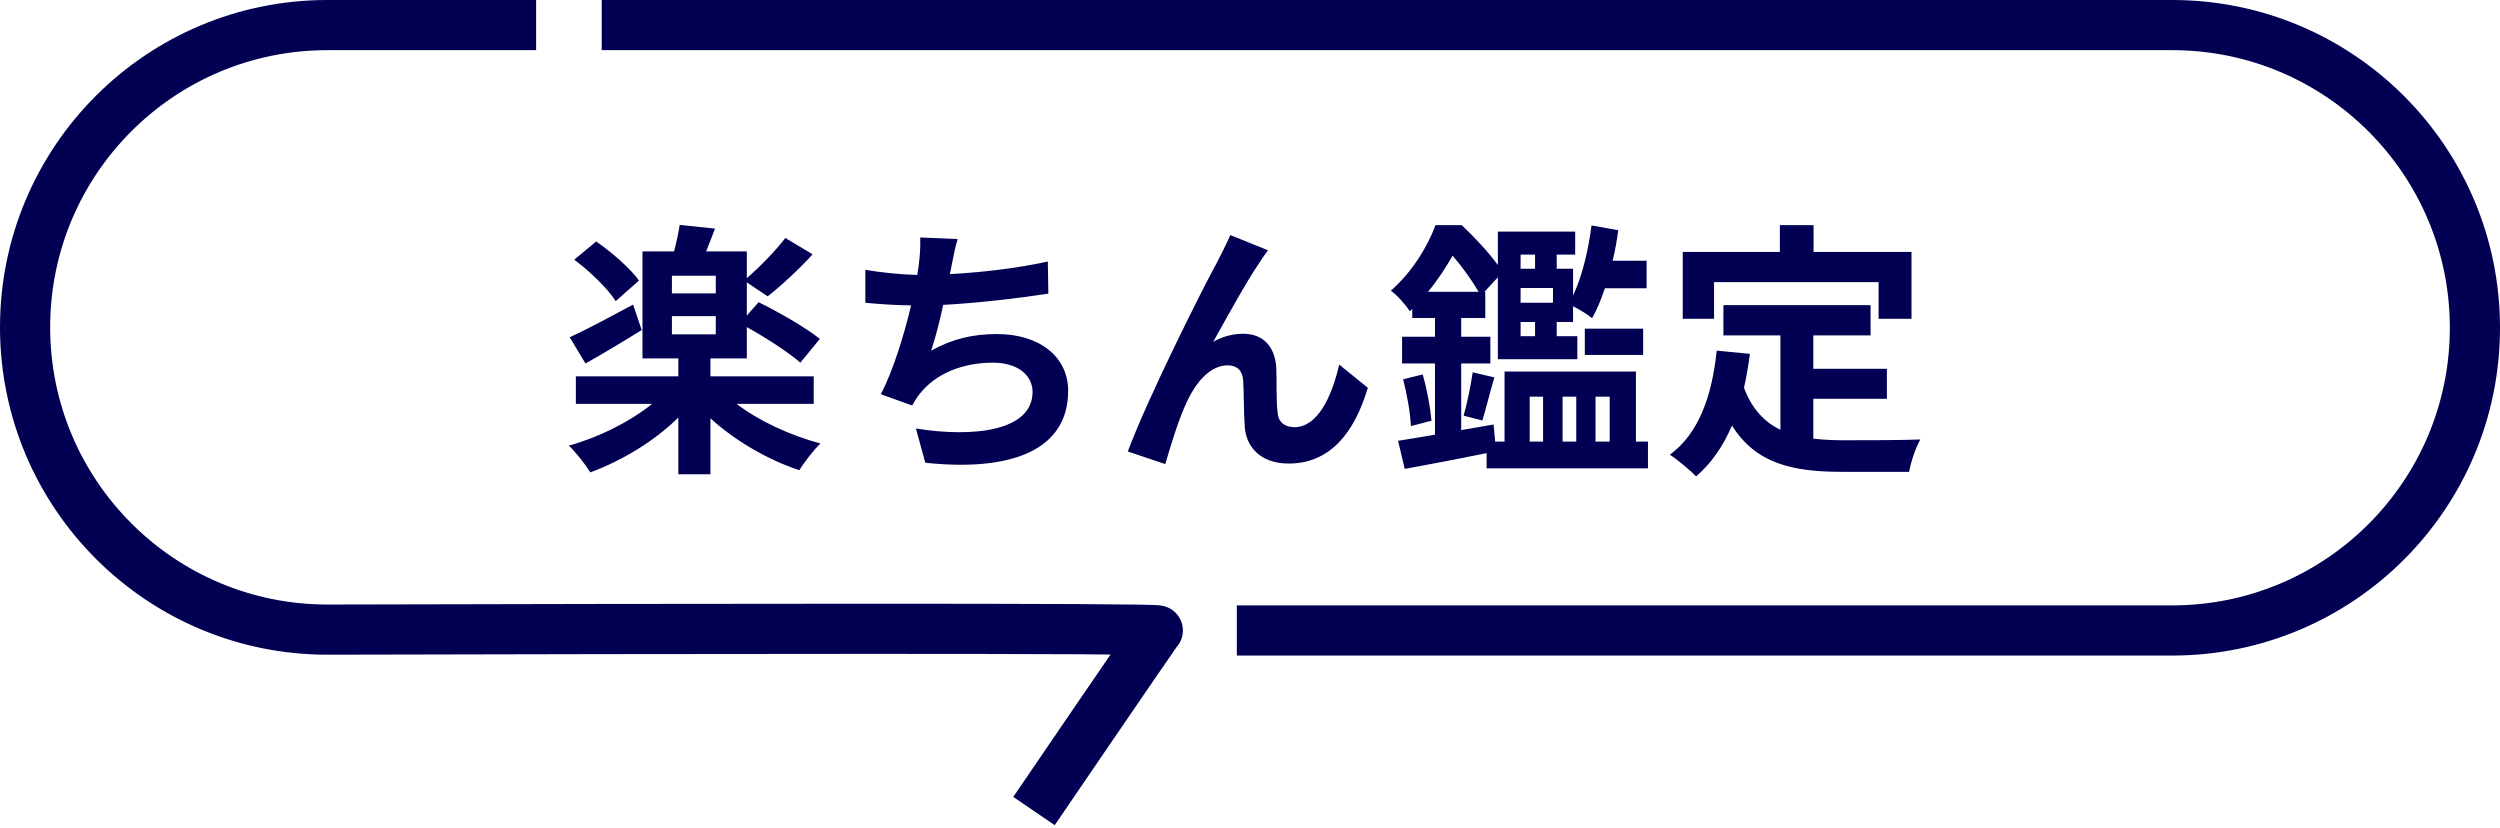 <svg width="299" height="99" viewBox="0 0 299 99" fill="none" xmlns="http://www.w3.org/2000/svg">
<path d="M76.424 33.552L73.64 36.016C72.712 34.544 70.568 32.464 68.68 31.056L71.304 28.88C73.16 30.16 75.4 32.112 76.424 33.552ZM75.72 36.432L76.744 39.472C74.536 40.848 72.04 42.352 70.024 43.472L68.136 40.336C70.056 39.472 72.904 37.936 75.72 36.432ZM80.36 37.808V39.984H85.608V37.808H80.36ZM85.608 35.088V32.976H80.36V35.088H85.608ZM97.32 48.304H88.104C90.76 50.352 94.536 52.08 98.12 53.04C97.32 53.808 96.168 55.312 95.592 56.24C91.848 54.992 87.912 52.72 84.968 50.032V56.72H81.128V49.936C78.248 52.784 74.344 55.12 70.6 56.496C69.992 55.504 68.84 54.064 68.04 53.296C71.624 52.304 75.336 50.448 77.992 48.304H68.872V45.008H81.128V42.864H76.84V30.064H80.616C80.904 29.008 81.16 27.792 81.288 26.896L85.512 27.344C85.16 28.304 84.776 29.232 84.456 30.064H89.32V33.264C90.856 31.952 92.776 29.968 93.928 28.464L97.192 30.416C95.496 32.272 93.448 34.16 91.816 35.44L89.32 33.776V37.744L90.728 36.144C93.096 37.296 96.424 39.216 98.056 40.528L95.72 43.376C94.344 42.16 91.624 40.4 89.32 39.12V42.864H84.968V45.008H97.32V48.304ZM125.32 31.28L125.384 35.12C122.088 35.632 117.064 36.24 112.808 36.464C112.392 38.384 111.88 40.4 111.368 41.936C113.928 40.528 116.328 39.952 119.24 39.952C124.36 39.952 127.752 42.704 127.752 46.736C127.752 53.872 120.904 56.432 110.664 55.344L109.544 51.248C116.488 52.368 123.496 51.536 123.496 46.864C123.496 44.976 121.832 43.376 118.76 43.376C115.112 43.376 111.88 44.688 109.992 47.12C109.64 47.536 109.416 47.952 109.096 48.496L105.352 47.152C106.856 44.24 108.136 40.016 108.968 36.528C106.952 36.496 105.096 36.368 103.496 36.208V32.272C105.384 32.592 107.784 32.848 109.704 32.88C109.768 32.4 109.864 31.984 109.896 31.6C110.056 30.224 110.088 29.456 110.056 28.4L114.536 28.592C114.184 29.712 114.024 30.768 113.8 31.824L113.608 32.784C117.224 32.592 121.512 32.112 125.32 31.28ZM151.656 29.936C151.336 30.32 150.984 30.896 150.632 31.408C149.064 33.68 146.664 38.096 145.096 40.88C146.28 40.208 147.496 39.92 148.712 39.92C151.08 39.92 152.52 41.456 152.648 44.08C152.712 45.488 152.616 48.048 152.808 49.36C152.904 50.608 153.768 51.088 154.824 51.088C157.544 51.088 159.272 47.536 160.168 43.6L163.592 46.384C161.96 51.856 159.016 55.44 154.12 55.44C150.664 55.44 149 53.328 148.872 51.024C148.744 49.328 148.776 46.736 148.68 45.456C148.584 44.336 147.976 43.696 146.824 43.696C144.648 43.696 142.888 45.872 141.768 48.464C140.904 50.32 139.848 53.84 139.368 55.504L134.888 54C137.224 47.664 143.912 34.352 145.576 31.344C145.992 30.48 146.568 29.456 147.144 28.112L151.656 29.936ZM182.952 47.44V52.816H184.552V47.44H182.952ZM188.52 47.44H186.888V52.816H188.52V47.44ZM192.52 47.44H190.824V52.816H192.52V47.44ZM170.792 34.896H176.84C176.104 33.616 174.888 31.92 173.736 30.576C172.968 31.92 172.008 33.424 170.792 34.896ZM183.592 30.448H181.864V32.144H183.592V30.448ZM183.592 40.208V38.512H181.864V40.208H183.592ZM185.736 34.448H181.864V36.208H185.736V34.448ZM195.656 52.816H197.096V56.016H177.8V54.192C174.376 54.896 170.792 55.568 168.008 56.08L167.208 52.72C168.456 52.528 169.96 52.272 171.624 51.984V43.472H167.688V40.272H171.624V38.032H168.904V36.944L168.616 37.232C168.136 36.464 167.08 35.28 166.344 34.768C168.968 32.464 170.76 29.424 171.688 26.928H174.824C176.296 28.304 178.024 30.16 179.144 31.696V27.696H188.392V30.448H186.184V32.144H188.136V35.344C189.224 33.072 189.96 29.968 190.344 26.96L193.544 27.536C193.384 28.752 193.16 30 192.872 31.184H196.936V34.48H191.944C191.496 35.824 190.984 37.072 190.408 38.064C189.96 37.648 188.936 37.04 188.136 36.624V38.512H186.184V40.208H188.648V42.96H179.144V33.168L177.544 34.896H177.64V38.032H174.76V40.272H178.248V43.472H174.76V51.44L178.632 50.768L178.824 52.816H179.944V44.432H195.656V52.816ZM167.816 45.36L170.152 44.784C170.664 46.512 171.08 48.816 171.208 50.32L168.744 50.96C168.68 49.392 168.264 47.12 167.816 45.36ZM189.544 42.448V39.312H196.52V42.448H189.544ZM177.288 50.288L175.048 49.712C175.464 48.304 175.912 46.032 176.136 44.528L178.728 45.136C178.184 46.96 177.704 48.976 177.288 50.288ZM205 33.744V38.128H201.256V30.128H212.872V26.928H216.904V30.128H228.616V38.128H224.68V33.744H205ZM216.872 47.696V52.464C218.024 52.592 219.24 52.656 220.52 52.656C222.248 52.656 227.528 52.656 229.672 52.56C229.128 53.488 228.52 55.312 228.328 56.432H220.328C214.408 56.432 210.024 55.472 207.144 50.896C206.088 53.36 204.68 55.408 202.856 56.976C202.216 56.304 200.616 54.96 199.72 54.384C203.176 51.824 204.744 47.408 205.32 41.936L209.288 42.32C209.096 43.76 208.872 45.104 208.584 46.384C209.544 48.944 211.048 50.48 212.936 51.408V40.112H206.12V36.496H223.72V40.112H216.872V44.112H225.672V47.696H216.872Z" fill="#020053"/>
<path d="M123.666 97C123.666 97 138.065 75.856 138.473 75.404C138.743 75.106 79.466 75.202 39.245 75.302C19.238 75.351 3 59.15 3 39.142V39.142C3 19.181 19.181 3 39.142 3H64.12M147.925 75.404C147.925 75.404 192.644 75.404 216.629 75.404H259.798C279.792 75.404 296 59.196 296 39.202V39.202C296 19.208 279.792 3 259.798 3H71.965" stroke="#020053" stroke-width="6"/>
</svg>
